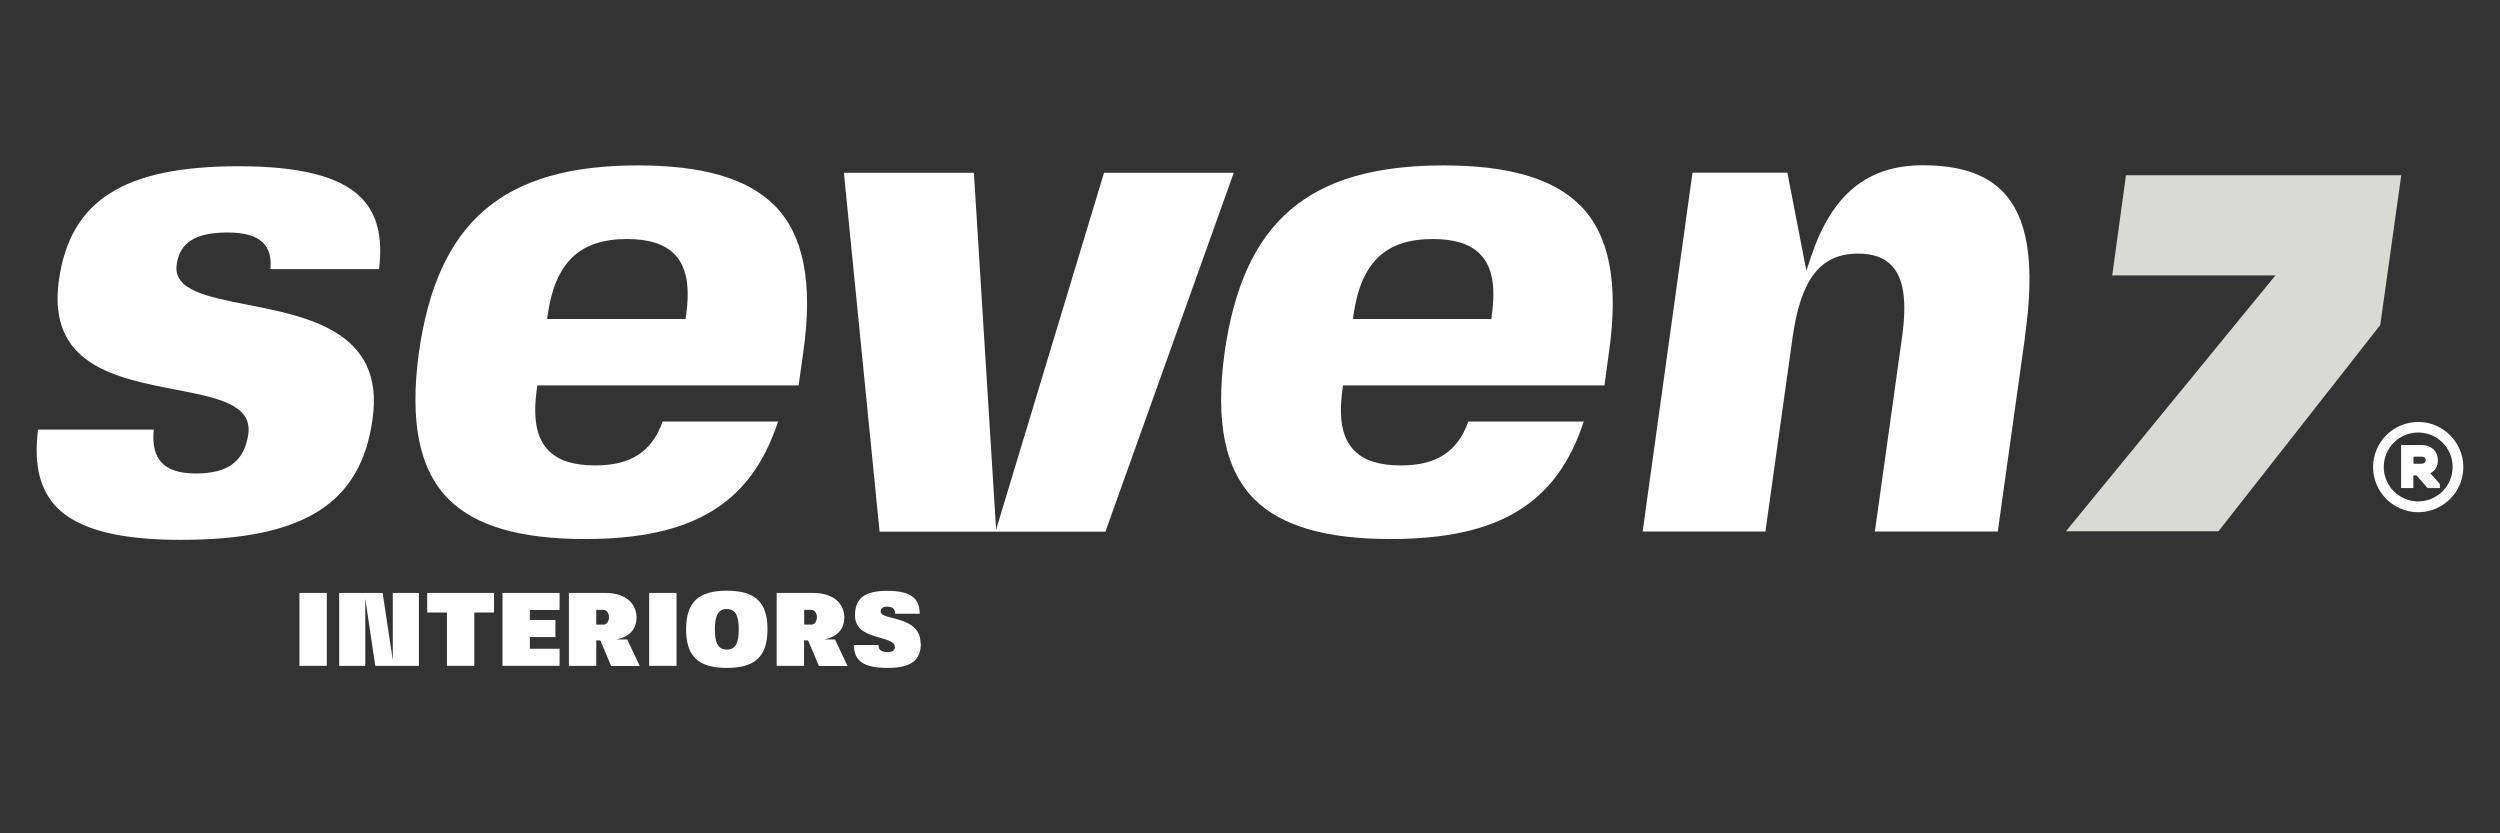 <?xml version="1.0" encoding="UTF-8"?>
<svg id="Layer_1" data-name="Layer 1" xmlns="http://www.w3.org/2000/svg" viewBox="0 0 180 60">
  <rect x="0" y="0" width="180" height="60" fill="#333333" stroke="none"/>
  <defs>
    <style>
      .cls-1 {
        fill: #fff;
      }

      .cls-1, .cls-2 {
        stroke-width: 0px;
      }

      .cls-2 {
        fill: #d9d9d6;
      }
    </style>
  </defs>
  <g>
    <path class="cls-1" d="M23.53,42.69v5.25h-1.97v-5.25h1.97Z"/>
    <path class="cls-1" d="M30.16,42.69v5.25h-3.14l-.72-4.83v4.83h-1.88v-5.25h3.13l.73,4.83v-4.83h1.88Z"/>
    <path class="cls-1" d="M35.57,44.1h-1.42v3.84h-1.97v-3.84h-1.42v-1.41h4.81v1.41Z"/>
    <path class="cls-1" d="M38.15,43.92v.72h1.84v1.23h-1.84v.84h2.14v1.23h-4.11v-5.25h4.11v1.23h-2.14Z"/>
    <path class="cls-1" d="M43.22,46.11h-.29v1.83h-1.97v-5.25h2.61c1.62,0,2.26.89,2.26,1.76,0,.77-.42,1.38-1.44,1.59h.77l.9,1.91h-2.06l-.77-1.83h0ZM42.94,44.97h.53c.23,0,.38-.28.38-.53s-.16-.53-.39-.53h-.53v1.05h0Z"/>
    <path class="cls-1" d="M48.71,42.69v5.25h-1.97v-5.25h1.97Z"/>
    <path class="cls-1" d="M55.26,45.31c0,1.94-.88,2.78-2.93,2.78s-2.93-.83-2.93-2.78.88-2.78,2.93-2.78,2.93.83,2.93,2.78ZM51.47,45.31c0,1.01.26,1.46.86,1.46s.86-.44.86-1.46-.26-1.46-.86-1.46-.86.44-.86,1.46Z"/>
    <path class="cls-1" d="M58.18,46.11h-.29v1.83h-1.97v-5.25h2.61c1.62,0,2.26.89,2.26,1.76,0,.77-.42,1.38-1.44,1.59h.77l.9,1.91h-2.06l-.77-1.83h0ZM57.91,44.97h.53c.23,0,.38-.28.38-.53s-.16-.53-.39-.53h-.53v1.05h0Z"/>
    <path class="cls-1" d="M66.3,46.32c0,1.24-.72,1.77-2.41,1.77s-2.41-.5-2.41-1.65h1.77c0,.35.2.51.64.51.37,0,.54-.11.54-.36,0-.9-2.87-.41-2.87-2.28,0-1.24.7-1.77,2.33-1.77s2.33.5,2.33,1.65h-1.77c0-.35-.18-.51-.57-.51-.32,0-.47.11-.47.36,0,.65,2.87.24,2.87,2.28Z"/>
  </g>
  <polygon class="cls-2" points="172.89 12.62 171.38 23.4 159.73 38.25 148.75 38.25 163.83 19.83 152.08 19.83 153.07 12.62 172.89 12.62"/>
  <g>
    <path class="cls-1" d="M19.47,19.37c.08-.85-.1-1.47-.54-1.9-.49-.49-1.33-.73-2.54-.73-2.31,0-3.45.71-3.67,2.32-.25,1.83,2.2,2.31,5.05,2.87,4.43.87,9.93,1.95,9.06,8.2h0c-.82,6.13-4.96,8.74-13.84,8.74-4.4,0-7.3-.75-8.85-2.29-1.27-1.26-1.72-3.11-1.4-5.65h8.33c-.11,1.11.09,1.9.61,2.42.5.5,1.3.74,2.42.74,2.33,0,3.5-.88,3.78-2.85.28-2.12-2.26-2.61-5.2-3.18-4.35-.84-9.29-1.79-8.44-7.88.81-5.76,4.69-8.21,12.95-8.21,4.4,0,7.27.73,8.78,2.23,1.18,1.17,1.61,2.86,1.32,5.18h-7.81Z"/>
    <path class="cls-1" d="M55.72,14.75c-1.93-1.91-5.13-2.84-9.79-2.84-9.71,0-14.43,4.03-15.77,13.48-.68,5,.03,8.46,2.17,10.58,1.93,1.91,5.13,2.84,9.79,2.84,7.78,0,11.96-2.54,13.9-8.46h-8.31c-.78,2.18-2.29,3.16-4.86,3.16-1.53,0-2.62-.34-3.33-1.05-.9-.89-1.17-2.32-.86-4.5l.03-.21h18.81l.34-2.42c.71-5,.02-8.46-2.11-10.58ZM49.39,22.75l-.03.22h-9.97l.04-.28c.54-3.79,2.3-5.48,5.71-5.48,1.56,0,2.67.35,3.39,1.06.9.89,1.17,2.32.86,4.49Z"/>
    <polygon class="cls-1" points="88.83 12.44 79.59 38.28 63.33 38.28 60.76 12.44 70.12 12.44 71.72 38.13 79.49 12.44 88.83 12.44"/>
    <path class="cls-1" d="M113.73,14.75c-1.93-1.91-5.13-2.84-9.79-2.84-9.72,0-14.43,4.03-15.77,13.48-.68,5,.03,8.46,2.17,10.58,1.93,1.91,5.14,2.84,9.79,2.84,7.78,0,11.96-2.54,13.9-8.46h-8.31c-.78,2.18-2.29,3.16-4.86,3.16-1.53,0-2.62-.34-3.33-1.05-.9-.89-1.17-2.32-.86-4.5l.03-.21h18.82l.33-2.42c.71-5,.02-8.46-2.11-10.58ZM107.41,22.75l-.03.22h-9.97l.04-.28c.54-3.79,2.3-5.48,5.71-5.48,1.56,0,2.67.35,3.38,1.06.9.89,1.17,2.32.86,4.49Z"/>
    <path class="cls-1" d="M145.8,24.27l-1.96,14h-8.85l1.95-13.94c.38-2.67.13-4.35-.79-5.26-.55-.55-1.33-.81-2.36-.81-2.71,0-4.12,1.8-4.72,6.01l-1.96,14h-8.84l3.59-25.84h6.83l1.37,7.06.34-1.02c1.5-4.48,4.05-6.57,8.04-6.57,2.59,0,4.46.6,5.69,1.83,1.89,1.87,2.42,5.22,1.66,10.54Z"/>
    <g>
      <path class="cls-1" d="M174.11,30.38c-1.79,0-3.25,1.46-3.25,3.25s1.46,3.25,3.25,3.25,3.25-1.46,3.25-3.25-1.46-3.25-3.25-3.25ZM174.11,36.1c-1.37,0-2.48-1.11-2.48-2.48s1.11-2.48,2.48-2.48,2.48,1.11,2.48,2.48-1.11,2.48-2.48,2.48Z"/>
      <path class="cls-1" d="M174.98,34.07c.36-.17.55-.5.55-.94,0-.52-.36-1.08-1.17-1.09-.22,0-.43,0-.65,0-.22,0-.43,0-.65,0h-.18v3.1h.88v-.91h.23l.8.91h.88v-.29l-.69-.78ZM174.37,33.39h-.6v-.51h.6c.26,0,.28.18.28.25s-.03.25-.28.25Z"/>
    </g>
  </g>
</svg>